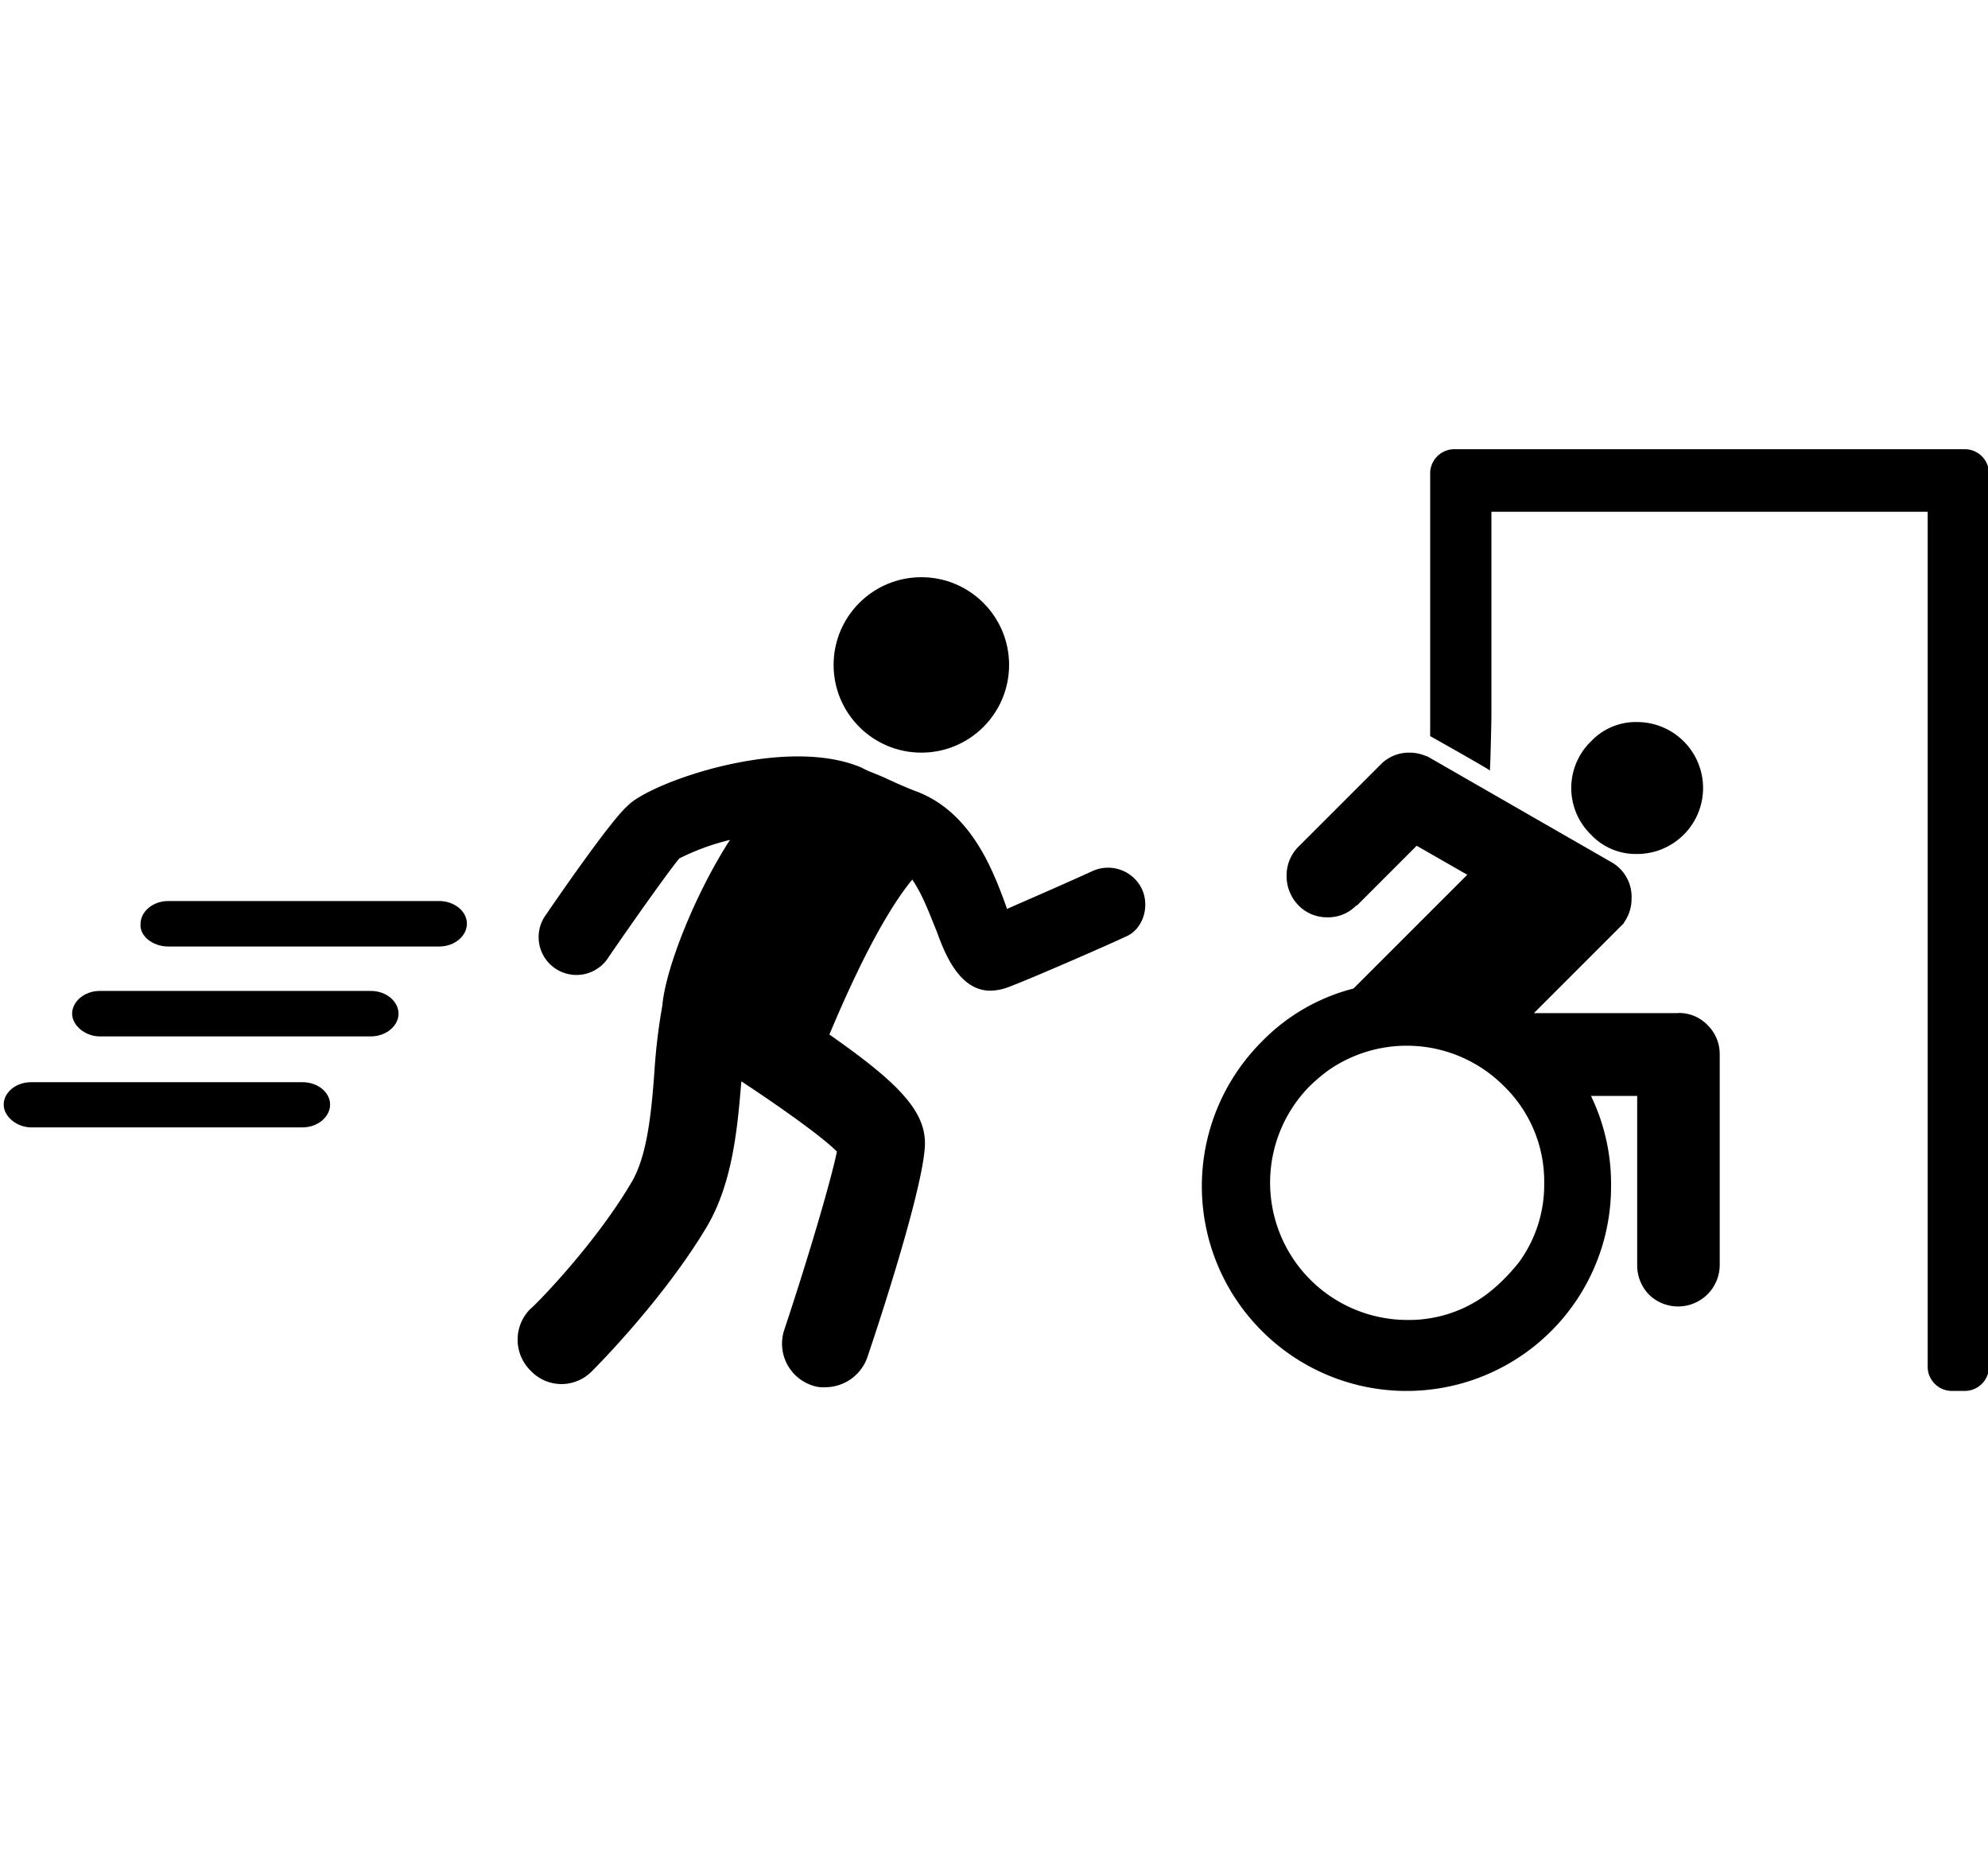 <svg id="Layer_1" data-name="Layer 1" xmlns="http://www.w3.org/2000/svg" width="382" height="360" viewBox="0 0 382 360">
  <title>get-out</title>
  <g>
    <g>
      <path d="M32.32,181.92H84.41c3,0,5.31-2.08,5.31-4.37,0-2.5-2.53-4.37-5.31-4.37H32.32c-3,0-5.31,2.08-5.31,4.37C26.76,179.84,29.29,181.92,32.32,181.92Z"/>
      <path d="M71.26,190.46H19.17c-3,0-5.31,2.08-5.31,4.37s2.53,4.37,5.31,4.37H71.26c3,0,5.32-2.08,5.32-4.37S74.3,190.46,71.26,190.46Z"/>
      <path d="M58.12,208H6C3,208,.71,210,.71,212.31s2.53,4.38,5.31,4.38h52.1c3,0,5.31-2.08,5.31-4.38S61.15,208,58.12,208Z"/>
    </g>
    <path d="M314.57,164.14a11.81,11.81,0,0,1-8.86-3.72,12.49,12.49,0,0,1-.25-17.67l.25-.25a11.84,11.84,0,0,1,8.86-3.72,12.68,12.68,0,0,1,0,25.36ZM288.93,208.7l-.07-.07a26.34,26.34,0,0,0-33.78-2.79,36.74,36.74,0,0,0-3.36,2.86,26.4,26.4,0,0,0,18.71,45,25,25,0,0,0,15.14-4.86,32.34,32.34,0,0,0,3.36-2.93,37.91,37.91,0,0,0,2.93-3.28,25.2,25.2,0,0,0,4.86-15.22A25.52,25.52,0,0,0,288.93,208.7Zm33.5-14a7.62,7.62,0,0,1,5.66,2.3,7.84,7.84,0,0,1,2.36,5.64v40.5a8,8,0,0,1-13.57,5.71,8.07,8.07,0,0,1-2.29-5.71v-32.5h-8.88A38.9,38.9,0,0,1,309.57,228a39.29,39.29,0,0,1-67.13,27.78,39.3,39.3,0,0,1,0-55.56A37.54,37.54,0,0,1,260.07,190l21.87-21.87-9.72-5.57L260.79,174l-.21.07a7.52,7.52,0,0,1-5.5,2.24,7.64,7.64,0,0,1-5.57-2.29,8.09,8.09,0,0,1-2.29-5.72,7.85,7.85,0,0,1,2.14-5.42l16.22-16.22a7.63,7.63,0,0,1,5.28-2,7.92,7.92,0,0,1,3.29.72v-.07l35.64,20.49a7.63,7.63,0,0,1,3.72,6.86,7.88,7.88,0,0,1-1.49,4.71v.07l-17.28,17.29h27.71Z"/>
    <g>
      <path d="M219.48,171a7.21,7.21,0,0,0-9.55-3.58h0c-4.86,2.23-11.8,5.24-16.48,7.3v-.19c-2.62-7.3-6.74-18.17-17-22.28-2.62-.94-6.56-2.82-6.56-2.82l-2.23-.93a14.17,14.17,0,0,1-2.06-.94c-14.8-6.36-40.65,2.81-45,7.31-3,2.62-12,15.54-15.73,21a7.27,7.27,0,1,0,11.8,8.5l.18-.27c5.25-7.67,11.8-16.85,13.67-19.1a45.1,45.1,0,0,1,9.75-3.57c-6.56,10.12-12.37,24.55-13,31.85a112.49,112.49,0,0,0-1.5,12.36c-.56,7.67-1.31,16.48-4.49,21.72C114,239.69,102.22,251.49,102,251.49a8.36,8.36,0,0,0,0,12,8.13,8.13,0,0,0,11.51.28l.29-.28c.56-.56,13.48-13.48,21.91-27.53,5.06-8.43,6-19.1,6.74-28.12,6,3.93,15.18,10.3,18.36,13.49-1.12,5.62-5.8,21.35-10.11,34.27A8.45,8.45,0,0,0,156,266.26a6.32,6.32,0,0,0,2.62.37,8.6,8.6,0,0,0,8.06-5.8c4.3-12.74,11.23-35,11.05-41.39s-5.81-11.8-18.36-20.6c3.93-9.38,9.93-22.48,15.92-29.78,2.06,3,3.37,6.74,4.69,9.92,1.49,4.12,4.3,11.43,10.3,11.43a10.19,10.19,0,0,0,3.18-.57c4.12-1.49,20.79-8.8,22.66-9.73C219.48,178.83,221,174.52,219.48,171Z"/>
      <circle cx="177.04" cy="127.8" r="16.86"/>
    </g>
    <path d="M377.59,86.34H279.4A4.66,4.66,0,0,0,274.81,91v50.48s11.44,6.43,11.49,6.63c0-.57.08-2,.08-2s.2-7,.2-8.72V98.36h83.83V262.65a4.65,4.65,0,0,0,4.6,4.69h2.58a4.66,4.66,0,0,0,4.6-4.69V91A4.66,4.66,0,0,0,377.59,86.34Z"/>
  </g>
</svg>
